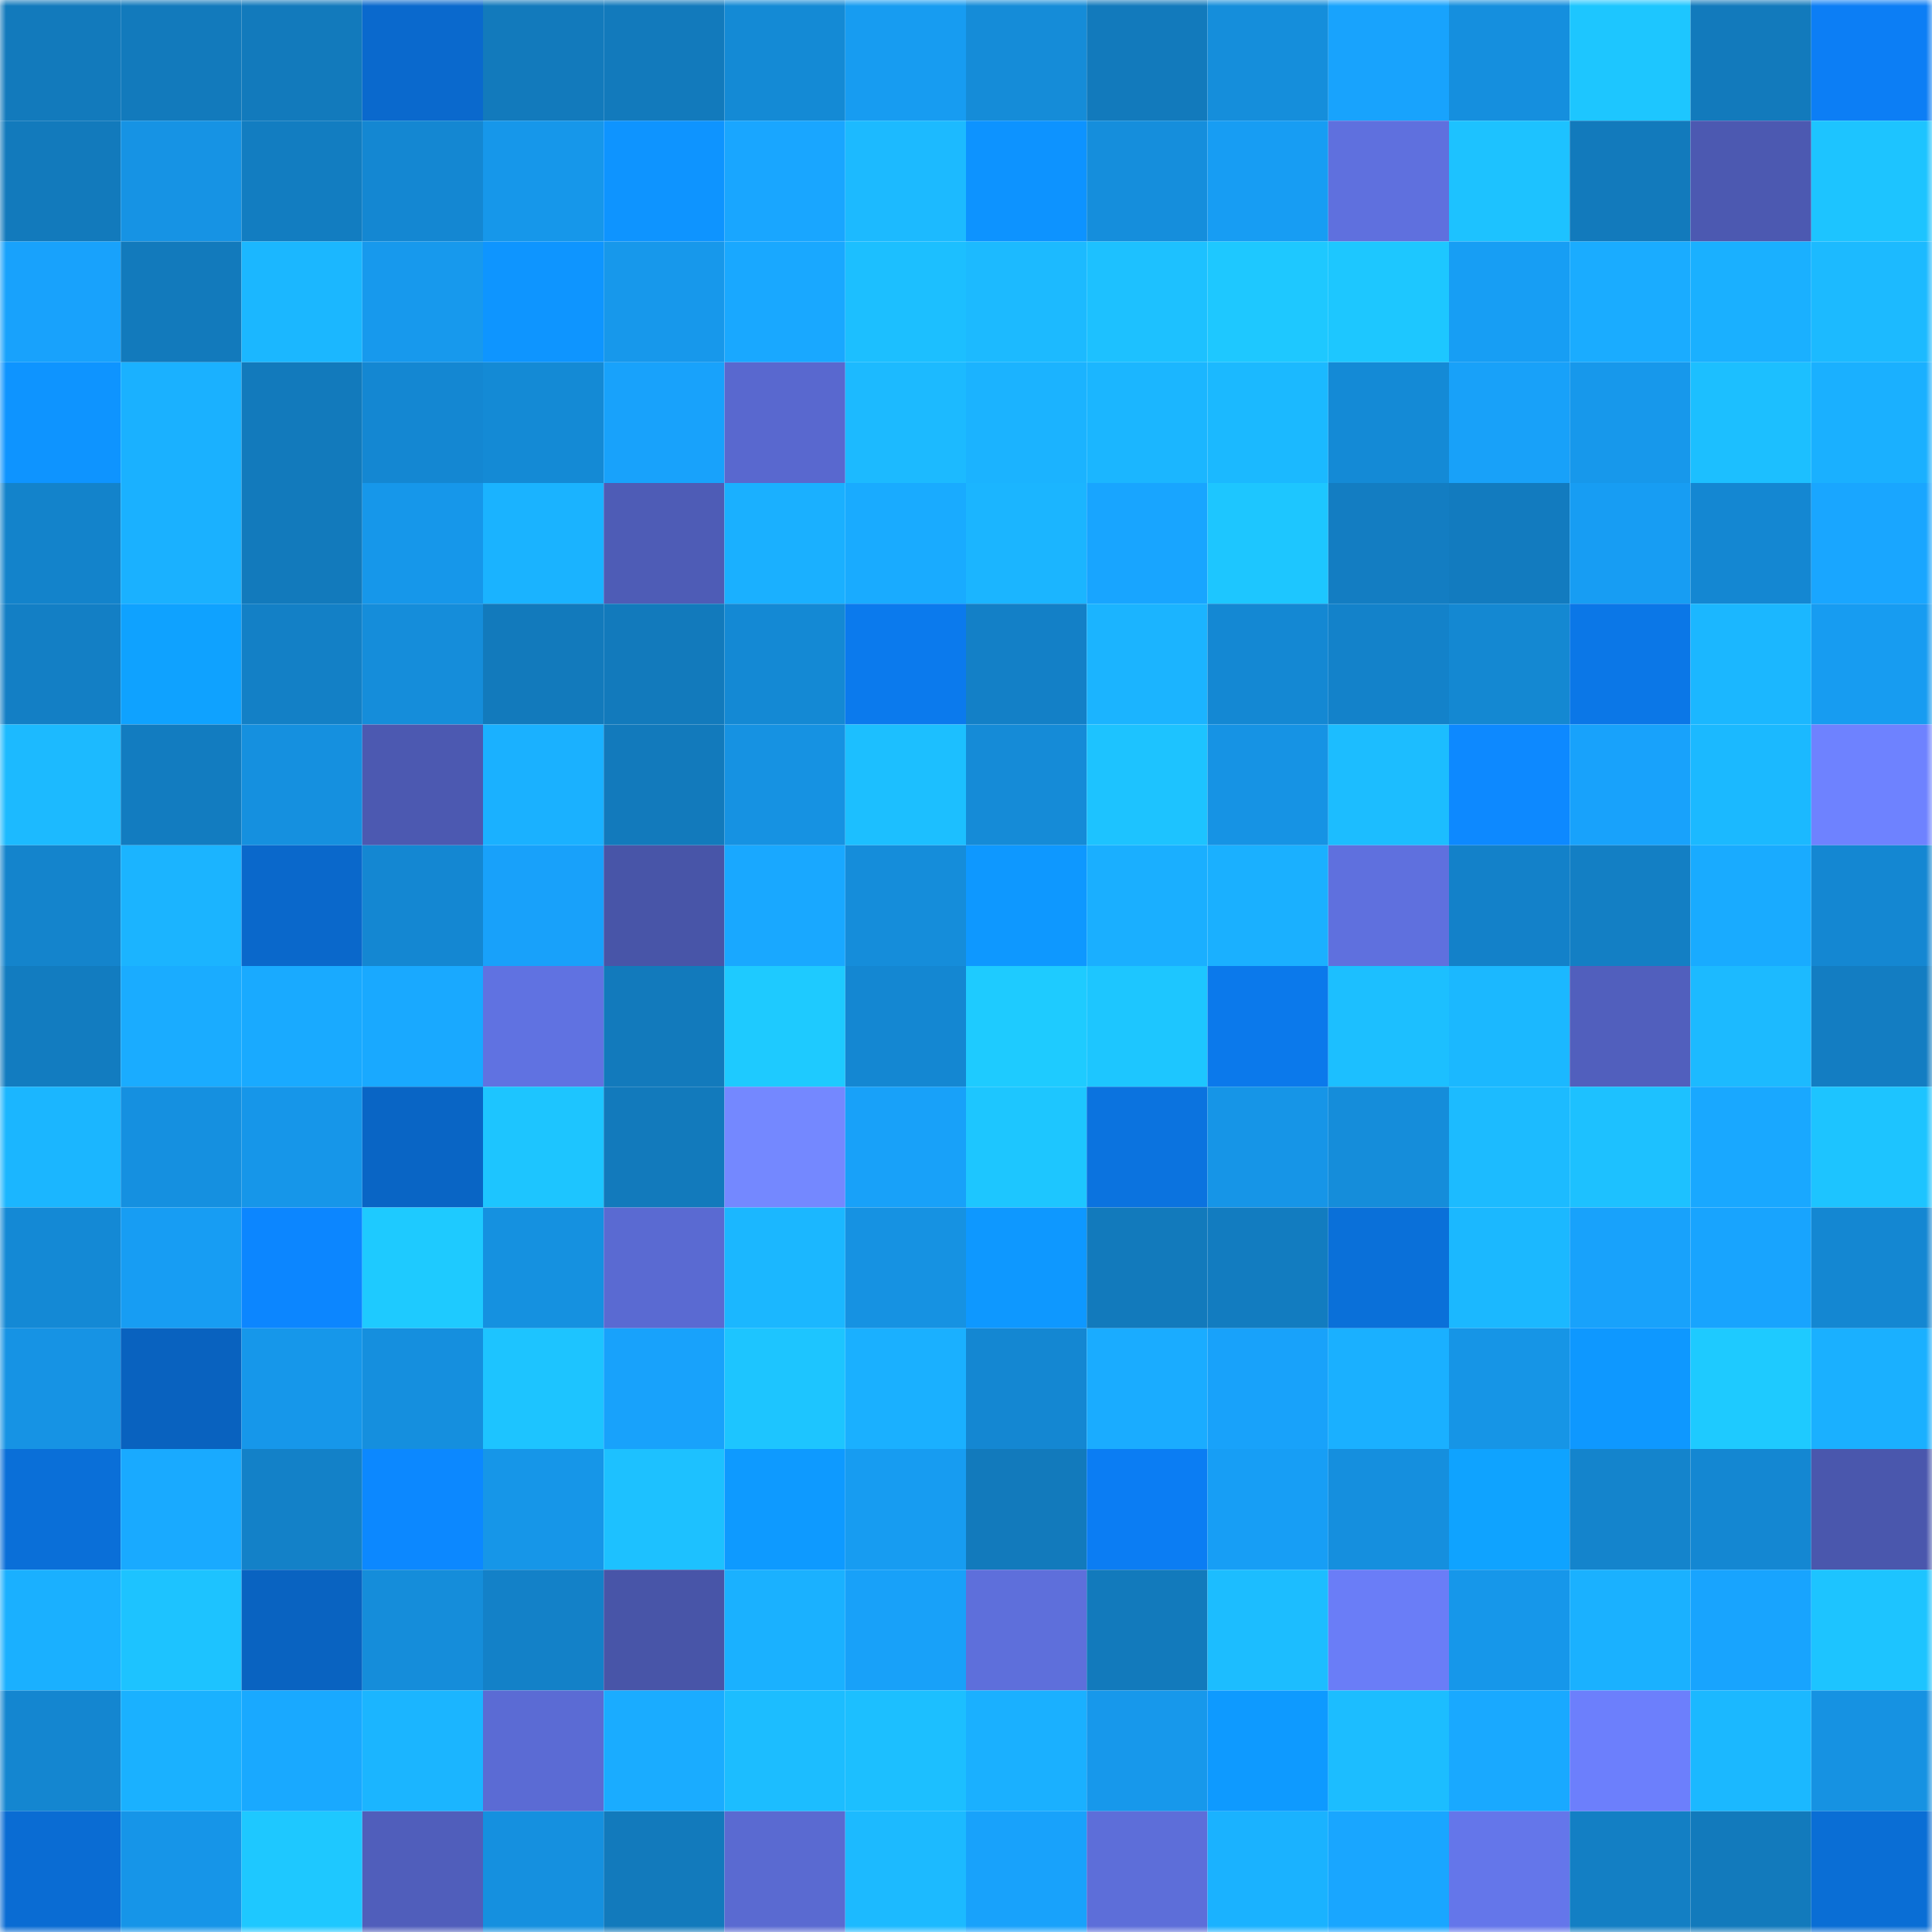 <svg viewBox="0 0 160 160" fill="none" role="img" xmlns="http://www.w3.org/2000/svg" width="240" height="240" name="ens%2C313313313.eth"><mask id="1451917470" mask-type="alpha" maskUnits="userSpaceOnUse" x="0" y="0" width="160" height="160"><rect width="160" height="160" fill="#FFFFFF"></rect></mask><g mask="url(#1451917470)"><rect x="0" y="0" width="10" height="10" fill="#127abc"></rect><rect x="10" y="0" width="10" height="10" fill="#127abc"></rect><rect x="20" y="0" width="10" height="10" fill="#127abc"></rect><rect x="30" y="0" width="10" height="10" fill="#0a69cd"></rect><rect x="40" y="0" width="10" height="10" fill="#127abc"></rect><rect x="50" y="0" width="10" height="10" fill="#127abc"></rect><rect x="60" y="0" width="10" height="10" fill="#148ad5"></rect><rect x="70" y="0" width="10" height="10" fill="#179cf1"></rect><rect x="80" y="0" width="10" height="10" fill="#158cd8"></rect><rect x="90" y="0" width="10" height="10" fill="#127abc"></rect><rect x="100" y="0" width="10" height="10" fill="#158edb"></rect><rect x="110" y="0" width="10" height="10" fill="#18a3fd"></rect><rect x="120" y="0" width="10" height="10" fill="#158fde"></rect><rect x="130" y="0" width="10" height="10" fill="#1dc6ff"></rect><rect x="140" y="0" width="10" height="10" fill="#127abc"></rect><rect x="150" y="0" width="10" height="10" fill="#0c7ef5"></rect><rect x="0" y="10" width="10" height="10" fill="#127abc"></rect><rect x="10" y="10" width="10" height="10" fill="#1693e4"></rect><rect x="20" y="10" width="10" height="10" fill="#127dc1"></rect><rect x="30" y="10" width="10" height="10" fill="#1487d2"></rect><rect x="40" y="10" width="10" height="10" fill="#1697ea"></rect><rect x="50" y="10" width="10" height="10" fill="#0e94ff"></rect><rect x="60" y="10" width="10" height="10" fill="#19a6ff"></rect><rect x="70" y="10" width="10" height="10" fill="#1cbaff"></rect><rect x="80" y="10" width="10" height="10" fill="#0d93ff"></rect><rect x="90" y="10" width="10" height="10" fill="#158edc"></rect><rect x="100" y="10" width="10" height="10" fill="#179df3"></rect><rect x="110" y="10" width="10" height="10" fill="#5f70de"></rect><rect x="120" y="10" width="10" height="10" fill="#1dc2ff"></rect><rect x="130" y="10" width="10" height="10" fill="#127abc"></rect><rect x="140" y="10" width="10" height="10" fill="#4c59b1"></rect><rect x="150" y="10" width="10" height="10" fill="#1dc4ff"></rect><rect x="0" y="20" width="10" height="10" fill="#18a2fc"></rect><rect x="10" y="20" width="10" height="10" fill="#127abc"></rect><rect x="20" y="20" width="10" height="10" fill="#1bb7ff"></rect><rect x="30" y="20" width="10" height="10" fill="#1799ed"></rect><rect x="40" y="20" width="10" height="10" fill="#0e95ff"></rect><rect x="50" y="20" width="10" height="10" fill="#1798eb"></rect><rect x="60" y="20" width="10" height="10" fill="#19a8ff"></rect><rect x="70" y="20" width="10" height="10" fill="#1cbfff"></rect><rect x="80" y="20" width="10" height="10" fill="#1cbaff"></rect><rect x="90" y="20" width="10" height="10" fill="#1dc1ff"></rect><rect x="100" y="20" width="10" height="10" fill="#1ec8ff"></rect><rect x="110" y="20" width="10" height="10" fill="#1dc7ff"></rect><rect x="120" y="20" width="10" height="10" fill="#179ef4"></rect><rect x="130" y="20" width="10" height="10" fill="#1aacff"></rect><rect x="140" y="20" width="10" height="10" fill="#1ab0ff"></rect><rect x="150" y="20" width="10" height="10" fill="#1cbaff"></rect><rect x="0" y="30" width="10" height="10" fill="#0e94ff"></rect><rect x="10" y="30" width="10" height="10" fill="#1ab1ff"></rect><rect x="20" y="30" width="10" height="10" fill="#127abc"></rect><rect x="30" y="30" width="10" height="10" fill="#1487d2"></rect><rect x="40" y="30" width="10" height="10" fill="#148ad5"></rect><rect x="50" y="30" width="10" height="10" fill="#18a2fb"></rect><rect x="60" y="30" width="10" height="10" fill="#5968cf"></rect><rect x="70" y="30" width="10" height="10" fill="#1cbaff"></rect><rect x="80" y="30" width="10" height="10" fill="#1bb3ff"></rect><rect x="90" y="30" width="10" height="10" fill="#1bb6ff"></rect><rect x="100" y="30" width="10" height="10" fill="#1bb9ff"></rect><rect x="110" y="30" width="10" height="10" fill="#148ad6"></rect><rect x="120" y="30" width="10" height="10" fill="#18a1f9"></rect><rect x="130" y="30" width="10" height="10" fill="#1798eb"></rect><rect x="140" y="30" width="10" height="10" fill="#1cbfff"></rect><rect x="150" y="30" width="10" height="10" fill="#1ab0ff"></rect><rect x="0" y="40" width="10" height="10" fill="#1383cb"></rect><rect x="10" y="40" width="10" height="10" fill="#1ab1ff"></rect><rect x="20" y="40" width="10" height="10" fill="#127abc"></rect><rect x="30" y="40" width="10" height="10" fill="#1697ea"></rect><rect x="40" y="40" width="10" height="10" fill="#1ab3ff"></rect><rect x="50" y="40" width="10" height="10" fill="#4e5cb6"></rect><rect x="60" y="40" width="10" height="10" fill="#1ab0ff"></rect><rect x="70" y="40" width="10" height="10" fill="#19abff"></rect><rect x="80" y="40" width="10" height="10" fill="#1bb5ff"></rect><rect x="90" y="40" width="10" height="10" fill="#18a5ff"></rect><rect x="100" y="40" width="10" height="10" fill="#1dc6ff"></rect><rect x="110" y="40" width="10" height="10" fill="#137dc2"></rect><rect x="120" y="40" width="10" height="10" fill="#127bbf"></rect><rect x="130" y="40" width="10" height="10" fill="#179df3"></rect><rect x="140" y="40" width="10" height="10" fill="#1487d2"></rect><rect x="150" y="40" width="10" height="10" fill="#19a6ff"></rect><rect x="0" y="50" width="10" height="10" fill="#137fc5"></rect><rect x="10" y="50" width="10" height="10" fill="#0fa2ff"></rect><rect x="20" y="50" width="10" height="10" fill="#1380c6"></rect><rect x="30" y="50" width="10" height="10" fill="#158dda"></rect><rect x="40" y="50" width="10" height="10" fill="#127abc"></rect><rect x="50" y="50" width="10" height="10" fill="#127abc"></rect><rect x="60" y="50" width="10" height="10" fill="#1489d4"></rect><rect x="70" y="50" width="10" height="10" fill="#0b7aed"></rect><rect x="80" y="50" width="10" height="10" fill="#1380c7"></rect><rect x="90" y="50" width="10" height="10" fill="#1bb4ff"></rect><rect x="100" y="50" width="10" height="10" fill="#1488d3"></rect><rect x="110" y="50" width="10" height="10" fill="#1382ca"></rect><rect x="120" y="50" width="10" height="10" fill="#1488d2"></rect><rect x="130" y="50" width="10" height="10" fill="#0b77e7"></rect><rect x="140" y="50" width="10" height="10" fill="#1bb7ff"></rect><rect x="150" y="50" width="10" height="10" fill="#179cf1"></rect><rect x="0" y="60" width="10" height="10" fill="#1cbaff"></rect><rect x="10" y="60" width="10" height="10" fill="#127cc0"></rect><rect x="20" y="60" width="10" height="10" fill="#1590df"></rect><rect x="30" y="60" width="10" height="10" fill="#4c59b1"></rect><rect x="40" y="60" width="10" height="10" fill="#1ab1ff"></rect><rect x="50" y="60" width="10" height="10" fill="#127abc"></rect><rect x="60" y="60" width="10" height="10" fill="#1692e2"></rect><rect x="70" y="60" width="10" height="10" fill="#1cbfff"></rect><rect x="80" y="60" width="10" height="10" fill="#158bd7"></rect><rect x="90" y="60" width="10" height="10" fill="#1dc3ff"></rect><rect x="100" y="60" width="10" height="10" fill="#1693e4"></rect><rect x="110" y="60" width="10" height="10" fill="#1cbdff"></rect><rect x="120" y="60" width="10" height="10" fill="#0d89ff"></rect><rect x="130" y="60" width="10" height="10" fill="#18a2fb"></rect><rect x="140" y="60" width="10" height="10" fill="#1bb9ff"></rect><rect x="150" y="60" width="10" height="10" fill="#6e82ff"></rect><rect x="0" y="70" width="10" height="10" fill="#1484cc"></rect><rect x="10" y="70" width="10" height="10" fill="#1bb4ff"></rect><rect x="20" y="70" width="10" height="10" fill="#0a68cb"></rect><rect x="30" y="70" width="10" height="10" fill="#1487d2"></rect><rect x="40" y="70" width="10" height="10" fill="#18a1fa"></rect><rect x="50" y="70" width="10" height="10" fill="#4855a8"></rect><rect x="60" y="70" width="10" height="10" fill="#19a8ff"></rect><rect x="70" y="70" width="10" height="10" fill="#158dda"></rect><rect x="80" y="70" width="10" height="10" fill="#0e98ff"></rect><rect x="90" y="70" width="10" height="10" fill="#1aafff"></rect><rect x="100" y="70" width="10" height="10" fill="#1ab0ff"></rect><rect x="110" y="70" width="10" height="10" fill="#5f70de"></rect><rect x="120" y="70" width="10" height="10" fill="#1381c9"></rect><rect x="130" y="70" width="10" height="10" fill="#137fc4"></rect><rect x="140" y="70" width="10" height="10" fill="#19abff"></rect><rect x="150" y="70" width="10" height="10" fill="#1487d2"></rect><rect x="0" y="80" width="10" height="10" fill="#127cc0"></rect><rect x="10" y="80" width="10" height="10" fill="#1aacff"></rect><rect x="20" y="80" width="10" height="10" fill="#19aaff"></rect><rect x="30" y="80" width="10" height="10" fill="#19a9ff"></rect><rect x="40" y="80" width="10" height="10" fill="#6072e1"></rect><rect x="50" y="80" width="10" height="10" fill="#127abc"></rect><rect x="60" y="80" width="10" height="10" fill="#1ecaff"></rect><rect x="70" y="80" width="10" height="10" fill="#1487d2"></rect><rect x="80" y="80" width="10" height="10" fill="#1ecbff"></rect><rect x="90" y="80" width="10" height="10" fill="#1dc6ff"></rect><rect x="100" y="80" width="10" height="10" fill="#0b79eb"></rect><rect x="110" y="80" width="10" height="10" fill="#1cbfff"></rect><rect x="120" y="80" width="10" height="10" fill="#1bb8ff"></rect><rect x="130" y="80" width="10" height="10" fill="#515fbd"></rect><rect x="140" y="80" width="10" height="10" fill="#1cbaff"></rect><rect x="150" y="80" width="10" height="10" fill="#137dc2"></rect><rect x="0" y="90" width="10" height="10" fill="#1bb6ff"></rect><rect x="10" y="90" width="10" height="10" fill="#1590e0"></rect><rect x="20" y="90" width="10" height="10" fill="#1696e9"></rect><rect x="30" y="90" width="10" height="10" fill="#0965c5"></rect><rect x="40" y="90" width="10" height="10" fill="#1dc5ff"></rect><rect x="50" y="90" width="10" height="10" fill="#127abc"></rect><rect x="60" y="90" width="10" height="10" fill="#7488ff"></rect><rect x="70" y="90" width="10" height="10" fill="#18a1f9"></rect><rect x="80" y="90" width="10" height="10" fill="#1dc6ff"></rect><rect x="90" y="90" width="10" height="10" fill="#0b73df"></rect><rect x="100" y="90" width="10" height="10" fill="#1695e7"></rect><rect x="110" y="90" width="10" height="10" fill="#158dda"></rect><rect x="120" y="90" width="10" height="10" fill="#1cbbff"></rect><rect x="130" y="90" width="10" height="10" fill="#1dc1ff"></rect><rect x="140" y="90" width="10" height="10" fill="#19a8ff"></rect><rect x="150" y="90" width="10" height="10" fill="#1dc4ff"></rect><rect x="0" y="100" width="10" height="10" fill="#1489d5"></rect><rect x="10" y="100" width="10" height="10" fill="#179df3"></rect><rect x="20" y="100" width="10" height="10" fill="#0c86ff"></rect><rect x="30" y="100" width="10" height="10" fill="#1ecaff"></rect><rect x="40" y="100" width="10" height="10" fill="#1591e0"></rect><rect x="50" y="100" width="10" height="10" fill="#5a6ad2"></rect><rect x="60" y="100" width="10" height="10" fill="#1bb7ff"></rect><rect x="70" y="100" width="10" height="10" fill="#1692e2"></rect><rect x="80" y="100" width="10" height="10" fill="#0e98ff"></rect><rect x="90" y="100" width="10" height="10" fill="#127abc"></rect><rect x="100" y="100" width="10" height="10" fill="#127cc0"></rect><rect x="110" y="100" width="10" height="10" fill="#0a70d9"></rect><rect x="120" y="100" width="10" height="10" fill="#1bb8ff"></rect><rect x="130" y="100" width="10" height="10" fill="#18a2fb"></rect><rect x="140" y="100" width="10" height="10" fill="#18a4fe"></rect><rect x="150" y="100" width="10" height="10" fill="#1487d2"></rect><rect x="0" y="110" width="10" height="10" fill="#1693e4"></rect><rect x="10" y="110" width="10" height="10" fill="#0962bf"></rect><rect x="20" y="110" width="10" height="10" fill="#1697ea"></rect><rect x="30" y="110" width="10" height="10" fill="#158fde"></rect><rect x="40" y="110" width="10" height="10" fill="#1dc4ff"></rect><rect x="50" y="110" width="10" height="10" fill="#18a2fb"></rect><rect x="60" y="110" width="10" height="10" fill="#1dc5ff"></rect><rect x="70" y="110" width="10" height="10" fill="#1ab0ff"></rect><rect x="80" y="110" width="10" height="10" fill="#1487d2"></rect><rect x="90" y="110" width="10" height="10" fill="#1aacff"></rect><rect x="100" y="110" width="10" height="10" fill="#18a2fa"></rect><rect x="110" y="110" width="10" height="10" fill="#1ab0ff"></rect><rect x="120" y="110" width="10" height="10" fill="#1695e6"></rect><rect x="130" y="110" width="10" height="10" fill="#0e98ff"></rect><rect x="140" y="110" width="10" height="10" fill="#1ecaff"></rect><rect x="150" y="110" width="10" height="10" fill="#1ab0ff"></rect><rect x="0" y="120" width="10" height="10" fill="#0a6fd8"></rect><rect x="10" y="120" width="10" height="10" fill="#19aaff"></rect><rect x="20" y="120" width="10" height="10" fill="#1381c8"></rect><rect x="30" y="120" width="10" height="10" fill="#0c88ff"></rect><rect x="40" y="120" width="10" height="10" fill="#1696e8"></rect><rect x="50" y="120" width="10" height="10" fill="#1dc1ff"></rect><rect x="60" y="120" width="10" height="10" fill="#0e9aff"></rect><rect x="70" y="120" width="10" height="10" fill="#179cf1"></rect><rect x="80" y="120" width="10" height="10" fill="#127abc"></rect><rect x="90" y="120" width="10" height="10" fill="#0b7df3"></rect><rect x="100" y="120" width="10" height="10" fill="#179ef5"></rect><rect x="110" y="120" width="10" height="10" fill="#158fde"></rect><rect x="120" y="120" width="10" height="10" fill="#0fa3ff"></rect><rect x="130" y="120" width="10" height="10" fill="#1484cc"></rect><rect x="140" y="120" width="10" height="10" fill="#1487d2"></rect><rect x="150" y="120" width="10" height="10" fill="#4a57ad"></rect><rect x="0" y="130" width="10" height="10" fill="#1ab0ff"></rect><rect x="10" y="130" width="10" height="10" fill="#1dc3ff"></rect><rect x="20" y="130" width="10" height="10" fill="#0963c1"></rect><rect x="30" y="130" width="10" height="10" fill="#158dda"></rect><rect x="40" y="130" width="10" height="10" fill="#1381c8"></rect><rect x="50" y="130" width="10" height="10" fill="#4855a8"></rect><rect x="60" y="130" width="10" height="10" fill="#1ab1ff"></rect><rect x="70" y="130" width="10" height="10" fill="#18a1f9"></rect><rect x="80" y="130" width="10" height="10" fill="#5e6fdb"></rect><rect x="90" y="130" width="10" height="10" fill="#127abc"></rect><rect x="100" y="130" width="10" height="10" fill="#1cbdff"></rect><rect x="110" y="130" width="10" height="10" fill="#6a7df7"></rect><rect x="120" y="130" width="10" height="10" fill="#1697ea"></rect><rect x="130" y="130" width="10" height="10" fill="#1ab1ff"></rect><rect x="140" y="130" width="10" height="10" fill="#18a4fe"></rect><rect x="150" y="130" width="10" height="10" fill="#1dc4ff"></rect><rect x="0" y="140" width="10" height="10" fill="#1486d0"></rect><rect x="10" y="140" width="10" height="10" fill="#1ab1ff"></rect><rect x="20" y="140" width="10" height="10" fill="#19a9ff"></rect><rect x="30" y="140" width="10" height="10" fill="#1bb5ff"></rect><rect x="40" y="140" width="10" height="10" fill="#5b6bd4"></rect><rect x="50" y="140" width="10" height="10" fill="#1aacff"></rect><rect x="60" y="140" width="10" height="10" fill="#1cbdff"></rect><rect x="70" y="140" width="10" height="10" fill="#1cbfff"></rect><rect x="80" y="140" width="10" height="10" fill="#1ab0ff"></rect><rect x="90" y="140" width="10" height="10" fill="#1798eb"></rect><rect x="100" y="140" width="10" height="10" fill="#0e9aff"></rect><rect x="110" y="140" width="10" height="10" fill="#1cbdff"></rect><rect x="120" y="140" width="10" height="10" fill="#19a9ff"></rect><rect x="130" y="140" width="10" height="10" fill="#6c7ffc"></rect><rect x="140" y="140" width="10" height="10" fill="#1bb8ff"></rect><rect x="150" y="140" width="10" height="10" fill="#1692e2"></rect><rect x="0" y="150" width="10" height="10" fill="#0a6cd3"></rect><rect x="10" y="150" width="10" height="10" fill="#1695e8"></rect><rect x="20" y="150" width="10" height="10" fill="#1ec8ff"></rect><rect x="30" y="150" width="10" height="10" fill="#505ebb"></rect><rect x="40" y="150" width="10" height="10" fill="#1590df"></rect><rect x="50" y="150" width="10" height="10" fill="#127abc"></rect><rect x="60" y="150" width="10" height="10" fill="#5a6ad1"></rect><rect x="70" y="150" width="10" height="10" fill="#1cbaff"></rect><rect x="80" y="150" width="10" height="10" fill="#18a2fb"></rect><rect x="90" y="150" width="10" height="10" fill="#5d6ed9"></rect><rect x="100" y="150" width="10" height="10" fill="#1ab2ff"></rect><rect x="110" y="150" width="10" height="10" fill="#19a6ff"></rect><rect x="120" y="150" width="10" height="10" fill="#6476ea"></rect><rect x="130" y="150" width="10" height="10" fill="#137fc4"></rect><rect x="140" y="150" width="10" height="10" fill="#127abc"></rect><rect x="150" y="150" width="10" height="10" fill="#0a6ed5"></rect></g></svg>